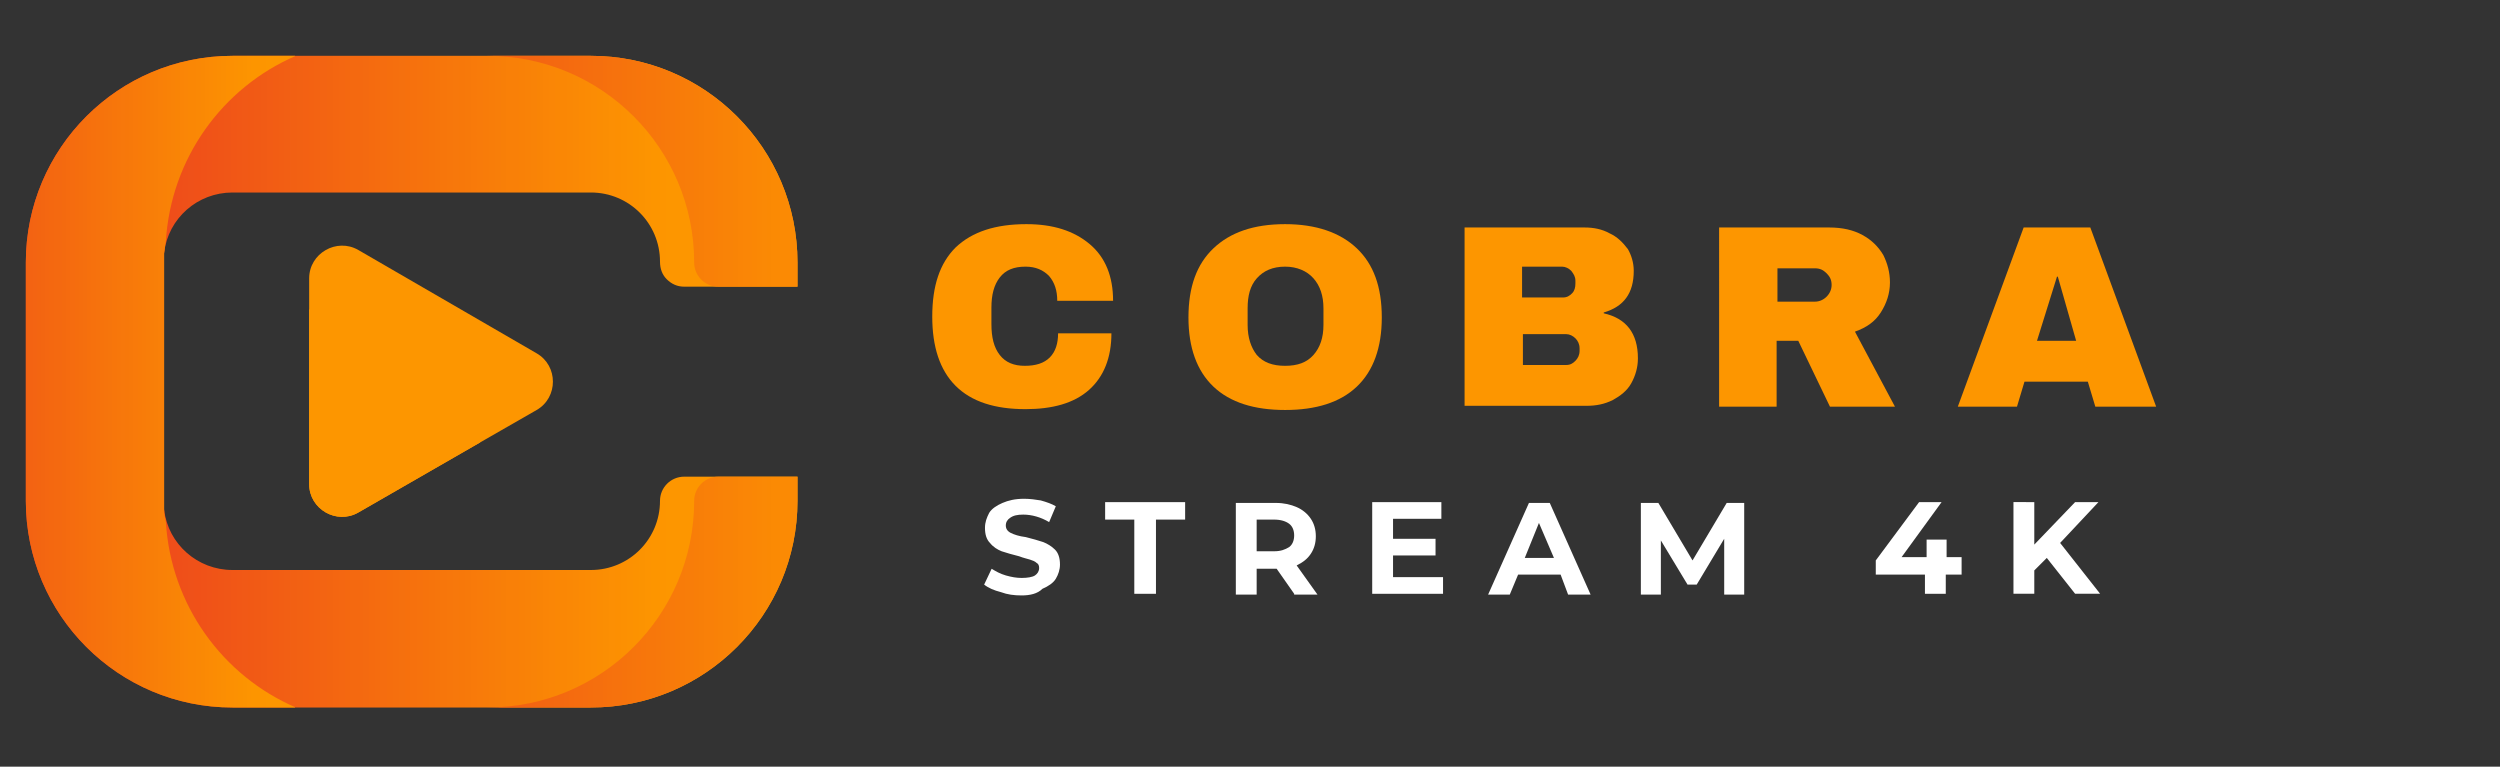 <svg xmlns="http://www.w3.org/2000/svg" xmlns:xlink="http://www.w3.org/1999/xlink" id="Calque_1" x="0px" y="0px" viewBox="0 0 300 92" style="enable-background:new 0 0 300 92;" xml:space="preserve"><rect x="0" y="0" width="300" height="92" fill="#333333" stroke="none"/><style type="text/css">	.st0{clip-path:url(#SVGID_00000078732939172890848620000003215370654539684994_);}	.st1{clip-path:url(#SVGID_00000171696631992376204170000001949210939743409839_);}	.st2{fill:url(#SVGID_00000104668340290053988340000016374209604316320674_);}	.st3{clip-path:url(#SVGID_00000062181866387912651840000001621825284875729834_);}	.st4{clip-path:url(#SVGID_00000048494514824676598680000014230367759491174313_);}	.st5{fill:url(#SVGID_00000155144319208640199020000000446350904173844613_);}	.st6{clip-path:url(#SVGID_00000130647801504989319440000010236587692621330106_);}	.st7{clip-path:url(#SVGID_00000152249908820595150870000010418565902257698946_);}	.st8{fill:url(#SVGID_00000128455275379916720990000015937134742101308303_);}	.st9{clip-path:url(#SVGID_00000167364207971512128510000010216805474452410008_);}	.st10{clip-path:url(#SVGID_00000103974500162967190240000013776811002575293844_);}	.st11{fill:url(#SVGID_00000109017783947168535270000016519696877145316543_);}	.st12{clip-path:url(#SVGID_00000090291734928742968410000013474130788120766632_);}	.st13{clip-path:url(#SVGID_00000023267971215934192620000009510496539387980420_);}	.st14{fill:#FD9600;}	.st15{clip-path:url(#SVGID_00000051343313073416968110000017985440082272765603_);}	.st16{clip-path:url(#SVGID_00000075143976572041533550000006039935971551423156_);}	.st17{fill:#FFFFFF;}</style><g>	<defs>		<rect id="SVGID_1_" x="3.1" y="6.7" width="92.9" height="78.3"></rect>	</defs>	<clipPath id="SVGID_00000132794566708860531580000013543817054280534684_">		<use xlink:href="#SVGID_1_" style="overflow:visible;"></use>	</clipPath>	<g style="clip-path:url(#SVGID_00000132794566708860531580000013543817054280534684_);">		<g>			<defs>				<path id="SVGID_00000160166700680314156250000005818396752924335002_" d="M19.6,31.5v28.6c0,0.4,0,0.7,0.1,1.1     c0.5,4.1,4,7.2,8.2,7.2h43c4.6,0,8.3-3.7,8.3-8.3c0-1.6,1.3-2.9,2.9-2.9h13.6v2.9c0,13.7-11.1,24.8-24.8,24.8h-43     c-13.7,0-24.8-11.1-24.8-24.8V31.5c0-13.7,11.1-24.8,24.8-24.8h43c13.7,0,24.8,11.1,24.8,24.8v2.9H82.1c-0.8,0-1.5-0.3-2.1-0.9     c-0.5-0.5-0.8-1.2-0.8-2.1c0-4.6-3.7-8.3-8.3-8.3h-43c-4.2,0-7.7,3.1-8.2,7.2C19.6,30.8,19.6,31.1,19.6,31.5z"></path>			</defs>			<clipPath id="SVGID_00000031198511247732436730000009835568011599784871_">				<use xlink:href="#SVGID_00000160166700680314156250000005818396752924335002_" style="overflow:visible;"></use>			</clipPath>			<g style="clip-path:url(#SVGID_00000031198511247732436730000009835568011599784871_);">									<linearGradient id="SVGID_00000008847450977903629970000015772568139589594019_" gradientUnits="userSpaceOnUse" x1="7253.262" y1="-4715.622" x2="8175.611" y2="-4715.622" gradientTransform="matrix(0.1 0 0 -0.1 -724.688 -427.387)">					<stop offset="0" style="stop-color:#ED441D"></stop>					<stop offset="0.125" style="stop-color:#ED441D"></stop>					<stop offset="0.133" style="stop-color:#ED441D"></stop>					<stop offset="0.141" style="stop-color:#ED451D"></stop>					<stop offset="0.148" style="stop-color:#ED461C"></stop>					<stop offset="0.156" style="stop-color:#ED471C"></stop>					<stop offset="0.164" style="stop-color:#EE481C"></stop>					<stop offset="0.172" style="stop-color:#EE491B"></stop>					<stop offset="0.18" style="stop-color:#EE4A1B"></stop>					<stop offset="0.188" style="stop-color:#EE4A1B"></stop>					<stop offset="0.195" style="stop-color:#EE4B1B"></stop>					<stop offset="0.203" style="stop-color:#EE4C1A"></stop>					<stop offset="0.211" style="stop-color:#EF4D1A"></stop>					<stop offset="0.219" style="stop-color:#EF4E1A"></stop>					<stop offset="0.227" style="stop-color:#EF4F19"></stop>					<stop offset="0.234" style="stop-color:#EF5019"></stop>					<stop offset="0.242" style="stop-color:#EF5119"></stop>					<stop offset="0.25" style="stop-color:#F05118"></stop>					<stop offset="0.258" style="stop-color:#F05218"></stop>					<stop offset="0.266" style="stop-color:#F05318"></stop>					<stop offset="0.273" style="stop-color:#F05417"></stop>					<stop offset="0.281" style="stop-color:#F05517"></stop>					<stop offset="0.289" style="stop-color:#F05617"></stop>					<stop offset="0.297" style="stop-color:#F15716"></stop>					<stop offset="0.305" style="stop-color:#F15816"></stop>					<stop offset="0.312" style="stop-color:#F15916"></stop>					<stop offset="0.32" style="stop-color:#F15915"></stop>					<stop offset="0.328" style="stop-color:#F15A15"></stop>					<stop offset="0.336" style="stop-color:#F15B15"></stop>					<stop offset="0.344" style="stop-color:#F25C15"></stop>					<stop offset="0.352" style="stop-color:#F25D14"></stop>					<stop offset="0.359" style="stop-color:#F25E14"></stop>					<stop offset="0.367" style="stop-color:#F25F14"></stop>					<stop offset="0.375" style="stop-color:#F26013"></stop>					<stop offset="0.383" style="stop-color:#F26113"></stop>					<stop offset="0.391" style="stop-color:#F36113"></stop>					<stop offset="0.398" style="stop-color:#F36212"></stop>					<stop offset="0.406" style="stop-color:#F36312"></stop>					<stop offset="0.414" style="stop-color:#F36412"></stop>					<stop offset="0.422" style="stop-color:#F36511"></stop>					<stop offset="0.43" style="stop-color:#F46611"></stop>					<stop offset="0.438" style="stop-color:#F46711"></stop>					<stop offset="0.445" style="stop-color:#F46810"></stop>					<stop offset="0.453" style="stop-color:#F46910"></stop>					<stop offset="0.461" style="stop-color:#F46910"></stop>					<stop offset="0.469" style="stop-color:#F46A10"></stop>					<stop offset="0.477" style="stop-color:#F56B0F"></stop>					<stop offset="0.484" style="stop-color:#F56C0F"></stop>					<stop offset="0.492" style="stop-color:#F56D0F"></stop>					<stop offset="0.5" style="stop-color:#F56E0E"></stop>					<stop offset="0.508" style="stop-color:#F56F0E"></stop>					<stop offset="0.516" style="stop-color:#F5700E"></stop>					<stop offset="0.523" style="stop-color:#F6700D"></stop>					<stop offset="0.531" style="stop-color:#F6710D"></stop>					<stop offset="0.539" style="stop-color:#F6720D"></stop>					<stop offset="0.547" style="stop-color:#F6730C"></stop>					<stop offset="0.555" style="stop-color:#F6740C"></stop>					<stop offset="0.562" style="stop-color:#F6750C"></stop>					<stop offset="0.57" style="stop-color:#F7760B"></stop>					<stop offset="0.578" style="stop-color:#F7770B"></stop>					<stop offset="0.586" style="stop-color:#F7780B"></stop>					<stop offset="0.594" style="stop-color:#F7780A"></stop>					<stop offset="0.602" style="stop-color:#F7790A"></stop>					<stop offset="0.609" style="stop-color:#F87A0A"></stop>					<stop offset="0.617" style="stop-color:#F87B0A"></stop>					<stop offset="0.625" style="stop-color:#F87C09"></stop>					<stop offset="0.633" style="stop-color:#F87D09"></stop>					<stop offset="0.641" style="stop-color:#F87E09"></stop>					<stop offset="0.648" style="stop-color:#F87F08"></stop>					<stop offset="0.656" style="stop-color:#F98008"></stop>					<stop offset="0.664" style="stop-color:#F98008"></stop>					<stop offset="0.672" style="stop-color:#F98107"></stop>					<stop offset="0.68" style="stop-color:#F98207"></stop>					<stop offset="0.688" style="stop-color:#F98307"></stop>					<stop offset="0.695" style="stop-color:#F98406"></stop>					<stop offset="0.703" style="stop-color:#FA8506"></stop>					<stop offset="0.711" style="stop-color:#FA8606"></stop>					<stop offset="0.719" style="stop-color:#FA8705"></stop>					<stop offset="0.727" style="stop-color:#FA8705"></stop>					<stop offset="0.734" style="stop-color:#FA8805"></stop>					<stop offset="0.742" style="stop-color:#FA8905"></stop>					<stop offset="0.75" style="stop-color:#FB8A04"></stop>					<stop offset="0.758" style="stop-color:#FB8B04"></stop>					<stop offset="0.766" style="stop-color:#FB8C04"></stop>					<stop offset="0.773" style="stop-color:#FB8D03"></stop>					<stop offset="0.781" style="stop-color:#FB8E03"></stop>					<stop offset="0.789" style="stop-color:#FC8F03"></stop>					<stop offset="0.797" style="stop-color:#FC8F02"></stop>					<stop offset="0.805" style="stop-color:#FC9002"></stop>					<stop offset="0.812" style="stop-color:#FC9102"></stop>					<stop offset="0.82" style="stop-color:#FC9201"></stop>					<stop offset="0.828" style="stop-color:#FC9301"></stop>					<stop offset="0.836" style="stop-color:#FD9401"></stop>					<stop offset="0.844" style="stop-color:#FD9500"></stop>					<stop offset="0.875" style="stop-color:#FD9600"></stop>					<stop offset="1" style="stop-color:#FD9600"></stop>				</linearGradient>				<path style="fill:url(#SVGID_00000008847450977903629970000015772568139589594019_);" d="M3.1,6.7v78.2h92.6V6.7H3.1z"></path>			</g>		</g>	</g></g><g>	<defs>		<rect id="SVGID_00000166672504826287962700000011661794495416721834_" x="57.4" y="56" width="38.6" height="29"></rect>	</defs>	<clipPath id="SVGID_00000061434667387924106360000004408089318500030611_">		<use xlink:href="#SVGID_00000166672504826287962700000011661794495416721834_" style="overflow:visible;"></use>	</clipPath>	<g style="clip-path:url(#SVGID_00000061434667387924106360000004408089318500030611_);">		<g>			<defs>				<path id="SVGID_00000093176388472461390330000005271459248731193999_" d="M83.3,60.1c0,13.7-11.1,24.8-24.8,24.8h12.4     c13.7,0,24.8-11.1,24.8-24.8v-2.9h-9.5C84.6,57.2,83.3,58.5,83.3,60.1z"></path>			</defs>			<clipPath id="SVGID_00000011744240293344172760000004584342450859731331_">				<use xlink:href="#SVGID_00000093176388472461390330000005271459248731193999_" style="overflow:visible;"></use>			</clipPath>			<g style="clip-path:url(#SVGID_00000011744240293344172760000004584342450859731331_);">									<linearGradient id="SVGID_00000146499032514869477890000015422793366237784461_" gradientUnits="userSpaceOnUse" x1="7804.907" y1="-4967.152" x2="8175.611" y2="-4967.152" gradientTransform="matrix(0.1 0 0 -0.1 -724.688 -427.387)">					<stop offset="0" style="stop-color:#F15B15"></stop>					<stop offset="1.562500e-02" style="stop-color:#F15B15"></stop>					<stop offset="3.125000e-02" style="stop-color:#F25C15"></stop>					<stop offset="4.687500e-02" style="stop-color:#F25D14"></stop>					<stop offset="6.250000e-02" style="stop-color:#F25E14"></stop>					<stop offset="7.812500e-02" style="stop-color:#F25E14"></stop>					<stop offset="9.375000e-02" style="stop-color:#F25F14"></stop>					<stop offset="0.109" style="stop-color:#F26013"></stop>					<stop offset="0.125" style="stop-color:#F26013"></stop>					<stop offset="0.141" style="stop-color:#F36113"></stop>					<stop offset="0.156" style="stop-color:#F36212"></stop>					<stop offset="0.172" style="stop-color:#F36312"></stop>					<stop offset="0.188" style="stop-color:#F36312"></stop>					<stop offset="0.203" style="stop-color:#F36412"></stop>					<stop offset="0.219" style="stop-color:#F36511"></stop>					<stop offset="0.234" style="stop-color:#F36611"></stop>					<stop offset="0.25" style="stop-color:#F46611"></stop>					<stop offset="0.266" style="stop-color:#F46711"></stop>					<stop offset="0.281" style="stop-color:#F46810"></stop>					<stop offset="0.297" style="stop-color:#F46910"></stop>					<stop offset="0.312" style="stop-color:#F46910"></stop>					<stop offset="0.328" style="stop-color:#F46A10"></stop>					<stop offset="0.344" style="stop-color:#F56B0F"></stop>					<stop offset="0.359" style="stop-color:#F56C0F"></stop>					<stop offset="0.375" style="stop-color:#F56C0F"></stop>					<stop offset="0.391" style="stop-color:#F56D0F"></stop>					<stop offset="0.406" style="stop-color:#F56E0E"></stop>					<stop offset="0.422" style="stop-color:#F56F0E"></stop>					<stop offset="0.438" style="stop-color:#F56F0E"></stop>					<stop offset="0.453" style="stop-color:#F6700D"></stop>					<stop offset="0.469" style="stop-color:#F6710D"></stop>					<stop offset="0.484" style="stop-color:#F6720D"></stop>					<stop offset="0.5" style="stop-color:#F6720D"></stop>					<stop offset="0.516" style="stop-color:#F6730C"></stop>					<stop offset="0.531" style="stop-color:#F6740C"></stop>					<stop offset="0.547" style="stop-color:#F6750C"></stop>					<stop offset="0.562" style="stop-color:#F7750C"></stop>					<stop offset="0.578" style="stop-color:#F7760B"></stop>					<stop offset="0.594" style="stop-color:#F7770B"></stop>					<stop offset="0.609" style="stop-color:#F7770B"></stop>					<stop offset="0.625" style="stop-color:#F7780B"></stop>					<stop offset="0.641" style="stop-color:#F7790A"></stop>					<stop offset="0.656" style="stop-color:#F77A0A"></stop>					<stop offset="0.672" style="stop-color:#F87A0A"></stop>					<stop offset="0.688" style="stop-color:#F87B09"></stop>					<stop offset="0.703" style="stop-color:#F87C09"></stop>					<stop offset="0.719" style="stop-color:#F87D09"></stop>					<stop offset="0.734" style="stop-color:#F87D09"></stop>					<stop offset="0.75" style="stop-color:#F87E08"></stop>					<stop offset="0.766" style="stop-color:#F87F08"></stop>					<stop offset="0.781" style="stop-color:#F98008"></stop>					<stop offset="0.797" style="stop-color:#F98008"></stop>					<stop offset="0.812" style="stop-color:#F98107"></stop>					<stop offset="0.828" style="stop-color:#F98207"></stop>					<stop offset="0.844" style="stop-color:#F98307"></stop>					<stop offset="0.859" style="stop-color:#F98307"></stop>					<stop offset="0.875" style="stop-color:#F98406"></stop>					<stop offset="0.891" style="stop-color:#FA8506"></stop>					<stop offset="0.906" style="stop-color:#FA8606"></stop>					<stop offset="0.922" style="stop-color:#FA8606"></stop>					<stop offset="0.938" style="stop-color:#FA8705"></stop>					<stop offset="0.953" style="stop-color:#FA8805"></stop>					<stop offset="0.969" style="stop-color:#FA8905"></stop>					<stop offset="0.984" style="stop-color:#FA8904"></stop>					<stop offset="1" style="stop-color:#FB8A04"></stop>				</linearGradient>				<path style="fill:url(#SVGID_00000146499032514869477890000015422793366237784461_);" d="M58.5,57.2v27.7h37.2V57.2H58.5z"></path>			</g>		</g>	</g></g><g>	<defs>		<rect id="SVGID_00000060744737784320731010000006462183524068130734_" x="57.4" y="6.7" width="38.6" height="28"></rect>	</defs>	<clipPath id="SVGID_00000124859450246606659690000000477176034932305806_">		<use xlink:href="#SVGID_00000060744737784320731010000006462183524068130734_" style="overflow:visible;"></use>	</clipPath>	<g style="clip-path:url(#SVGID_00000124859450246606659690000000477176034932305806_);">		<g>			<defs>				<path id="SVGID_00000132066535681427906800000006927643877167627675_" d="M70.9,6.7H58.5c13.7,0,24.8,11.1,24.8,24.8     c0,1.6,1.3,2.9,2.9,2.9h9.5v-2.9C95.7,17.8,84.6,6.7,70.9,6.7z"></path>			</defs>			<clipPath id="SVGID_00000167384672181137123350000003227355652134731929_">				<use xlink:href="#SVGID_00000132066535681427906800000006927643877167627675_" style="overflow:visible;"></use>			</clipPath>			<g style="clip-path:url(#SVGID_00000167384672181137123350000003227355652134731929_);">									<linearGradient id="SVGID_00000034085380945562893270000011032055714205984676_" gradientUnits="userSpaceOnUse" x1="7804.907" y1="-4464.065" x2="8175.611" y2="-4464.065" gradientTransform="matrix(0.1 0 0 -0.1 -724.688 -427.387)">					<stop offset="0" style="stop-color:#F15B15"></stop>					<stop offset="1.562500e-02" style="stop-color:#F15B15"></stop>					<stop offset="3.125000e-02" style="stop-color:#F25C15"></stop>					<stop offset="4.687500e-02" style="stop-color:#F25D14"></stop>					<stop offset="6.250000e-02" style="stop-color:#F25E14"></stop>					<stop offset="7.812500e-02" style="stop-color:#F25E14"></stop>					<stop offset="9.375000e-02" style="stop-color:#F25F14"></stop>					<stop offset="0.109" style="stop-color:#F26013"></stop>					<stop offset="0.125" style="stop-color:#F26013"></stop>					<stop offset="0.141" style="stop-color:#F36113"></stop>					<stop offset="0.156" style="stop-color:#F36212"></stop>					<stop offset="0.172" style="stop-color:#F36312"></stop>					<stop offset="0.188" style="stop-color:#F36312"></stop>					<stop offset="0.203" style="stop-color:#F36412"></stop>					<stop offset="0.219" style="stop-color:#F36511"></stop>					<stop offset="0.234" style="stop-color:#F36611"></stop>					<stop offset="0.25" style="stop-color:#F46611"></stop>					<stop offset="0.266" style="stop-color:#F46711"></stop>					<stop offset="0.281" style="stop-color:#F46810"></stop>					<stop offset="0.297" style="stop-color:#F46910"></stop>					<stop offset="0.312" style="stop-color:#F46910"></stop>					<stop offset="0.328" style="stop-color:#F46A10"></stop>					<stop offset="0.344" style="stop-color:#F56B0F"></stop>					<stop offset="0.359" style="stop-color:#F56C0F"></stop>					<stop offset="0.375" style="stop-color:#F56C0F"></stop>					<stop offset="0.391" style="stop-color:#F56D0F"></stop>					<stop offset="0.406" style="stop-color:#F56E0E"></stop>					<stop offset="0.422" style="stop-color:#F56F0E"></stop>					<stop offset="0.438" style="stop-color:#F56F0E"></stop>					<stop offset="0.453" style="stop-color:#F6700D"></stop>					<stop offset="0.469" style="stop-color:#F6710D"></stop>					<stop offset="0.484" style="stop-color:#F6720D"></stop>					<stop offset="0.5" style="stop-color:#F6720D"></stop>					<stop offset="0.516" style="stop-color:#F6730C"></stop>					<stop offset="0.531" style="stop-color:#F6740C"></stop>					<stop offset="0.547" style="stop-color:#F6750C"></stop>					<stop offset="0.562" style="stop-color:#F7750C"></stop>					<stop offset="0.578" style="stop-color:#F7760B"></stop>					<stop offset="0.594" style="stop-color:#F7770B"></stop>					<stop offset="0.609" style="stop-color:#F7770B"></stop>					<stop offset="0.625" style="stop-color:#F7780B"></stop>					<stop offset="0.641" style="stop-color:#F7790A"></stop>					<stop offset="0.656" style="stop-color:#F77A0A"></stop>					<stop offset="0.672" style="stop-color:#F87A0A"></stop>					<stop offset="0.688" style="stop-color:#F87B09"></stop>					<stop offset="0.703" style="stop-color:#F87C09"></stop>					<stop offset="0.719" style="stop-color:#F87D09"></stop>					<stop offset="0.734" style="stop-color:#F87D09"></stop>					<stop offset="0.75" style="stop-color:#F87E08"></stop>					<stop offset="0.766" style="stop-color:#F87F08"></stop>					<stop offset="0.781" style="stop-color:#F98008"></stop>					<stop offset="0.797" style="stop-color:#F98008"></stop>					<stop offset="0.812" style="stop-color:#F98107"></stop>					<stop offset="0.828" style="stop-color:#F98207"></stop>					<stop offset="0.844" style="stop-color:#F98307"></stop>					<stop offset="0.859" style="stop-color:#F98307"></stop>					<stop offset="0.875" style="stop-color:#F98406"></stop>					<stop offset="0.891" style="stop-color:#FA8506"></stop>					<stop offset="0.906" style="stop-color:#FA8606"></stop>					<stop offset="0.922" style="stop-color:#FA8606"></stop>					<stop offset="0.938" style="stop-color:#FA8705"></stop>					<stop offset="0.953" style="stop-color:#FA8805"></stop>					<stop offset="0.969" style="stop-color:#FA8905"></stop>					<stop offset="0.984" style="stop-color:#FA8904"></stop>					<stop offset="1" style="stop-color:#FB8A04"></stop>				</linearGradient>				<path style="fill:url(#SVGID_00000034085380945562893270000011032055714205984676_);" d="M58.5,6.7v27.7h37.2V6.7H58.5z"></path>			</g>		</g>	</g></g><g>	<defs>		<rect id="SVGID_00000119085521036060047080000002260840782481014955_" x="3.1" y="6.7" width="32.9" height="78.3"></rect>	</defs>	<clipPath id="SVGID_00000111168253114047213950000009403642787637353882_">		<use xlink:href="#SVGID_00000119085521036060047080000002260840782481014955_" style="overflow:visible;"></use>	</clipPath>	<g style="clip-path:url(#SVGID_00000111168253114047213950000009403642787637353882_);">		<g>			<defs>				<path id="SVGID_00000027567179378293150470000007376810165314247348_" d="M35.5,84.9h-7.6c-13.7,0-24.8-11.1-24.8-24.8V31.5     c0-13.7,11.1-24.8,24.8-24.8h7.6C26.7,10.5,20.5,19,19.9,29c-0.1,0.4-0.1,0.9-0.2,1.4c0,0.1,0,0.2,0,0.3v30.2c0,0.1,0,0.2,0,0.3     c0,0.5,0.1,0.9,0.2,1.4C20.5,72.6,26.7,81.1,35.5,84.9z"></path>			</defs>			<clipPath id="SVGID_00000083082365795234603110000001915085805604314790_">				<use xlink:href="#SVGID_00000027567179378293150470000007376810165314247348_" style="overflow:visible;"></use>			</clipPath>			<g style="clip-path:url(#SVGID_00000083082365795234603110000001915085805604314790_);">									<linearGradient id="SVGID_00000120551267582421646220000007439220532443243934_" gradientUnits="userSpaceOnUse" x1="7253.262" y1="-4715.622" x2="7575.643" y2="-4715.622" gradientTransform="matrix(0.1 0 0 -0.1 -724.688 -427.387)">					<stop offset="0" style="stop-color:#F25E14"></stop>					<stop offset="1.562500e-02" style="stop-color:#F25E14"></stop>					<stop offset="3.125000e-02" style="stop-color:#F25F13"></stop>					<stop offset="4.687500e-02" style="stop-color:#F26013"></stop>					<stop offset="6.250000e-02" style="stop-color:#F36113"></stop>					<stop offset="7.812500e-02" style="stop-color:#F36212"></stop>					<stop offset="9.375000e-02" style="stop-color:#F36312"></stop>					<stop offset="0.109" style="stop-color:#F36412"></stop>					<stop offset="0.125" style="stop-color:#F36511"></stop>					<stop offset="0.141" style="stop-color:#F36611"></stop>					<stop offset="0.156" style="stop-color:#F46711"></stop>					<stop offset="0.172" style="stop-color:#F46810"></stop>					<stop offset="0.188" style="stop-color:#F46910"></stop>					<stop offset="0.203" style="stop-color:#F46910"></stop>					<stop offset="0.219" style="stop-color:#F46A0F"></stop>					<stop offset="0.234" style="stop-color:#F56B0F"></stop>					<stop offset="0.25" style="stop-color:#F56C0F"></stop>					<stop offset="0.266" style="stop-color:#F56D0E"></stop>					<stop offset="0.281" style="stop-color:#F56E0E"></stop>					<stop offset="0.297" style="stop-color:#F56F0E"></stop>					<stop offset="0.312" style="stop-color:#F6700D"></stop>					<stop offset="0.328" style="stop-color:#F6710D"></stop>					<stop offset="0.344" style="stop-color:#F6720D"></stop>					<stop offset="0.359" style="stop-color:#F6730C"></stop>					<stop offset="0.375" style="stop-color:#F6740C"></stop>					<stop offset="0.391" style="stop-color:#F6750C"></stop>					<stop offset="0.406" style="stop-color:#F7760B"></stop>					<stop offset="0.422" style="stop-color:#F7770B"></stop>					<stop offset="0.438" style="stop-color:#F7780B"></stop>					<stop offset="0.453" style="stop-color:#F7780A"></stop>					<stop offset="0.469" style="stop-color:#F7790A"></stop>					<stop offset="0.484" style="stop-color:#F87A0A"></stop>					<stop offset="0.5" style="stop-color:#F87B09"></stop>					<stop offset="0.516" style="stop-color:#F87C09"></stop>					<stop offset="0.531" style="stop-color:#F87D09"></stop>					<stop offset="0.547" style="stop-color:#F87E08"></stop>					<stop offset="0.562" style="stop-color:#F87F08"></stop>					<stop offset="0.578" style="stop-color:#F98008"></stop>					<stop offset="0.594" style="stop-color:#F98107"></stop>					<stop offset="0.609" style="stop-color:#F98207"></stop>					<stop offset="0.625" style="stop-color:#F98307"></stop>					<stop offset="0.641" style="stop-color:#F98406"></stop>					<stop offset="0.656" style="stop-color:#FA8506"></stop>					<stop offset="0.672" style="stop-color:#FA8606"></stop>					<stop offset="0.688" style="stop-color:#FA8705"></stop>					<stop offset="0.703" style="stop-color:#FA8705"></stop>					<stop offset="0.719" style="stop-color:#FA8805"></stop>					<stop offset="0.734" style="stop-color:#FA8904"></stop>					<stop offset="0.75" style="stop-color:#FB8A04"></stop>					<stop offset="0.766" style="stop-color:#FB8B04"></stop>					<stop offset="0.781" style="stop-color:#FB8C03"></stop>					<stop offset="0.797" style="stop-color:#FB8D03"></stop>					<stop offset="0.812" style="stop-color:#FB8E03"></stop>					<stop offset="0.828" style="stop-color:#FC8F02"></stop>					<stop offset="0.844" style="stop-color:#FC9002"></stop>					<stop offset="0.859" style="stop-color:#FC9102"></stop>					<stop offset="0.875" style="stop-color:#FC9201"></stop>					<stop offset="0.891" style="stop-color:#FC9301"></stop>					<stop offset="0.906" style="stop-color:#FD9401"></stop>					<stop offset="0.922" style="stop-color:#FD9500"></stop>					<stop offset="0.938" style="stop-color:#FD9500"></stop>					<stop offset="1" style="stop-color:#FD9600"></stop>				</linearGradient>				<path style="fill:url(#SVGID_00000120551267582421646220000007439220532443243934_);" d="M3.1,6.7v78.2h32.3V6.7H3.1z"></path>			</g>		</g>	</g></g><g>	<defs>		<rect id="SVGID_00000093863188621695163690000010997046067684183719_" x="36.1" y="29.3" width="30.7" height="33.3"></rect>	</defs>	<clipPath id="SVGID_00000181062863805866657900000017071361857074540689_">		<use xlink:href="#SVGID_00000093863188621695163690000010997046067684183719_" style="overflow:visible;"></use>	</clipPath>	<g style="clip-path:url(#SVGID_00000181062863805866657900000017071361857074540689_);">		<g>			<defs>				<path id="SVGID_00000013901993065860110870000017060520094331208381_" d="M64.4,49.2l-6.8,3.9L43,61.5c-2.6,1.5-5.9-0.4-5.9-3.4     V33.4c0-3,3.3-4.9,5.9-3.4l21.4,12.4C67,43.9,67,47.7,64.4,49.2z"></path>			</defs>			<clipPath id="SVGID_00000082331867425566345190000000959408383309280405_">				<use xlink:href="#SVGID_00000013901993065860110870000017060520094331208381_" style="overflow:visible;"></use>			</clipPath>			<g style="clip-path:url(#SVGID_00000082331867425566345190000000959408383309280405_);">				<path class="st14" d="M37.1,28.5v34.5H67V28.5H37.1z"></path>			</g>		</g>	</g></g><g>	<defs>		<rect id="SVGID_00000014623493237412051710000001109529763221442707_" x="36.1" y="36" width="22.7" height="26.7"></rect>	</defs>	<clipPath id="SVGID_00000083804592075165549250000004810947089950656642_">		<use xlink:href="#SVGID_00000014623493237412051710000001109529763221442707_" style="overflow:visible;"></use>	</clipPath>	<g style="clip-path:url(#SVGID_00000083804592075165549250000004810947089950656642_);">		<g>			<defs>				<path id="SVGID_00000159443549632245516800000003722626245408290219_" d="M57.6,53.1L43,61.5c-2.6,1.5-5.9-0.4-5.9-3.4V37.1     L56,48C57.9,49.1,58.4,51.3,57.6,53.1z"></path>			</defs>			<clipPath id="SVGID_00000107551240476647704690000004847438422782957223_">				<use xlink:href="#SVGID_00000159443549632245516800000003722626245408290219_" style="overflow:visible;"></use>			</clipPath>			<g style="clip-path:url(#SVGID_00000107551240476647704690000004847438422782957223_);">				<path class="st14" d="M37.1,37.1v26h21.3v-26H37.1z"></path>			</g>		</g>	</g></g><g>	<g transform="translate(82.87, 36.598)">		<g>			<path class="st14" d="M40.3-9.7c3.2,0,5.7,0.8,7.6,2.4c1.9,1.6,2.8,3.9,2.8,6.8H44c0-1.2-0.3-2.2-1-3c-0.7-0.7-1.6-1.1-2.8-1.1    c-1.4,0-2.4,0.4-3.1,1.3c-0.7,0.9-1,2.1-1,3.6v2c0,1.6,0.3,2.8,1,3.7c0.7,0.9,1.7,1.3,3,1.3c1.3,0,2.3-0.3,3-1    c0.7-0.7,1-1.7,1-2.9h6.4c0,2.9-0.9,5.2-2.7,6.8c-1.8,1.6-4.4,2.3-7.6,2.3c-3.7,0-6.5-0.9-8.4-2.8c-1.9-1.9-2.8-4.7-2.8-8.3    c0-3.7,0.9-6.4,2.8-8.3C33.8-8.8,36.6-9.7,40.3-9.7z"></path>		</g>	</g></g><g>	<g transform="translate(105.815, 36.598)">		<g>			<path class="st14" d="M48.4-9.7c3.7,0,6.6,1,8.6,2.9c2,1.9,3,4.6,3,8.3c0,3.6-1,6.4-3,8.3c-2,1.9-4.9,2.8-8.6,2.8    c-3.7,0-6.6-0.9-8.6-2.8c-2-1.9-3-4.7-3-8.3c0-3.7,1-6.4,3-8.3C41.8-8.7,44.6-9.7,48.4-9.7z M48.4-4.6c-1.5,0-2.6,0.5-3.4,1.4    c-0.8,0.9-1.1,2.1-1.1,3.6v2c0,1.5,0.4,2.7,1.1,3.6c0.8,0.9,1.9,1.3,3.4,1.3c1.5,0,2.6-0.4,3.4-1.3c0.8-0.9,1.2-2.1,1.2-3.6v-2    c0-1.5-0.4-2.7-1.2-3.6C51-4.1,49.8-4.6,48.4-4.6z"></path>		</g>	</g></g><g>	<g transform="translate(130.049, 36.598)">		<g>			<path class="st14" d="M60.1-9.3c1.1,0,2.1,0.2,3,0.7c0.9,0.4,1.6,1.1,2.2,1.9C65.7-6,66-5.1,66-4.1c0,2.7-1.2,4.3-3.6,5v0.1    c2.7,0.6,4.1,2.4,4.1,5.4c0,1.1-0.3,2.1-0.8,3c-0.5,0.9-1.3,1.5-2.2,2c-1,0.5-2,0.7-3.2,0.7H45.7V-9.3H60.1z M52.7-0.9h4.8    c0.5,0,0.8-0.2,1.1-0.5C58.9-1.7,59-2.1,59-2.6v-0.3c0-0.5-0.2-0.8-0.5-1.2c-0.3-0.3-0.7-0.5-1.1-0.5h-4.8V-0.9z M52.7,7.2h5.2    c0.5,0,0.8-0.2,1.1-0.5c0.3-0.3,0.5-0.7,0.5-1.2V5.2c0-0.5-0.2-0.9-0.5-1.2c-0.3-0.3-0.7-0.5-1.1-0.5h-5.2V7.2z"></path>		</g>	</g></g><g>	<g transform="translate(152.994, 36.598)">		<g>			<path class="st14" d="M73.8-2.7c0,1.3-0.4,2.5-1.1,3.6c-0.7,1.1-1.7,1.8-3.1,2.3l4.8,9h-7.8l-3.8-7.9h-2.6v7.9h-6.9V-9.3h13.2    c1.6,0,2.9,0.3,4,0.9C71.6-7.8,72.4-7,73-6C73.5-5,73.8-3.9,73.8-2.7z M66.8-2.4c0-0.6-0.2-1-0.6-1.4c-0.4-0.4-0.8-0.6-1.4-0.6    h-4.5v4h4.5c0.5,0,1-0.2,1.4-0.6C66.6-1.4,66.8-1.9,66.8-2.4z"></path>		</g>	</g></g><g>	<g transform="translate(175.938, 36.598)">		<g>			<path class="st14" d="M75.5,12.2l-0.9-3H67l-0.9,3H59l7.9-21.5h8l7.9,21.5H75.5z M68.5,4.3h4.7l-2.2-7.7h-0.1L68.5,4.3z"></path>		</g>	</g></g><g>	<g transform="translate(88.197, 53.452)">		<g>			<path class="st17" d="M34.4,18c-0.9,0-1.7-0.1-2.5-0.4c-0.8-0.2-1.5-0.5-2-0.9l0.9-1.9c0.5,0.3,1,0.6,1.7,0.8    c0.7,0.2,1.3,0.3,1.9,0.3c0.7,0,1.3-0.1,1.6-0.3c0.3-0.2,0.5-0.5,0.5-0.9c0-0.3-0.1-0.5-0.3-0.6c-0.2-0.2-0.5-0.3-0.8-0.4    c-0.3-0.1-0.8-0.2-1.3-0.4c-0.8-0.2-1.5-0.4-2.1-0.6c-0.5-0.2-1-0.5-1.4-1c-0.4-0.4-0.6-1-0.6-1.8c0-0.7,0.2-1.2,0.5-1.8    c0.3-0.5,0.9-0.9,1.6-1.2c0.7-0.3,1.5-0.5,2.6-0.5c0.7,0,1.4,0.1,2,0.2c0.7,0.2,1.3,0.4,1.8,0.7l-0.8,1.9c-1-0.6-2.1-0.9-3.1-0.9    c-0.7,0-1.2,0.1-1.6,0.4c-0.3,0.2-0.5,0.5-0.5,0.9c0,0.4,0.2,0.7,0.6,0.9c0.4,0.2,1,0.4,1.8,0.5c0.8,0.2,1.5,0.4,2.1,0.6    c0.5,0.2,1,0.5,1.4,0.9c0.4,0.4,0.6,1,0.6,1.8c0,0.6-0.2,1.2-0.5,1.7c-0.3,0.5-0.9,0.9-1.6,1.2C36.3,17.8,35.4,18,34.4,18z"></path>		</g>	</g></g><g>	<g transform="translate(99.316, 53.452)">		<g>			<path class="st17" d="M36.8,8.9h-3.5V6.8h9.6v2.1h-3.5v8.9h-2.6V8.9z"></path>		</g>	</g></g><g>	<g transform="translate(110.199, 53.452)">		<g>			<path class="st17" d="M45.1,17.8L43,14.8h-2.4v3.1h-2.5v-11h4.8c1,0,1.8,0.2,2.5,0.5c0.7,0.3,1.3,0.8,1.7,1.4    c0.4,0.6,0.6,1.3,0.6,2.1c0,0.8-0.2,1.5-0.6,2.1c-0.4,0.6-0.9,1-1.7,1.4l2.5,3.5H45.1z M45.1,10.8c0-0.6-0.2-1.1-0.6-1.4    c-0.4-0.3-1-0.5-1.8-0.5h-2.1v3.8h2.1c0.8,0,1.3-0.2,1.8-0.5C44.9,11.9,45.1,11.4,45.1,10.8z"></path>		</g>	</g></g><g>	<g transform="translate(122.464, 53.452)">		<g>			<path class="st17" d="M50.7,15.8v2h-8.5v-11h8.3v2h-5.8v2.4h5.1v2h-5.1v2.6H50.7z"></path>		</g>	</g></g><g>	<g transform="translate(133.973, 53.452)">		<g>			<path class="st17" d="M53.3,15.5h-5.1l-1,2.4h-2.6l4.9-11H52l4.9,11h-2.7L53.3,15.5z M52.5,13.5l-1.8-4.2L49,13.5H52.5z"></path>		</g>	</g></g><g>	<g transform="translate(146.604, 53.452)">		<g>			<path class="st17" d="M60.3,17.8v-6.6L57,16.7h-1.1l-3.2-5.3v6.5h-2.4v-11h2.1l4.1,6.9l4.1-6.9h2.1l0,11H60.3z"></path>		</g>	</g></g><g>	<g transform="translate(161.469, 53.452)">	</g></g><g>	<g transform="translate(168.393, 53.452)">		<g>			<path class="st17" d="M66.9,15.5h-1.8v2.3h-2.5v-2.3h-5.9v-1.7l5.2-7h2.7l-4.8,6.6h3v-2.1h2.4v2.1h1.8V15.5z"></path>		</g>	</g></g><g>	<g transform="translate(180.115, 53.452)">		<g>			<path class="st17" d="M65.5,13.5L64,15v2.8h-2.5v-11H64v5.1l4.9-5.1h2.8l-4.6,4.9l4.8,6.1h-3L65.5,13.5z"></path>		</g>	</g></g></svg>